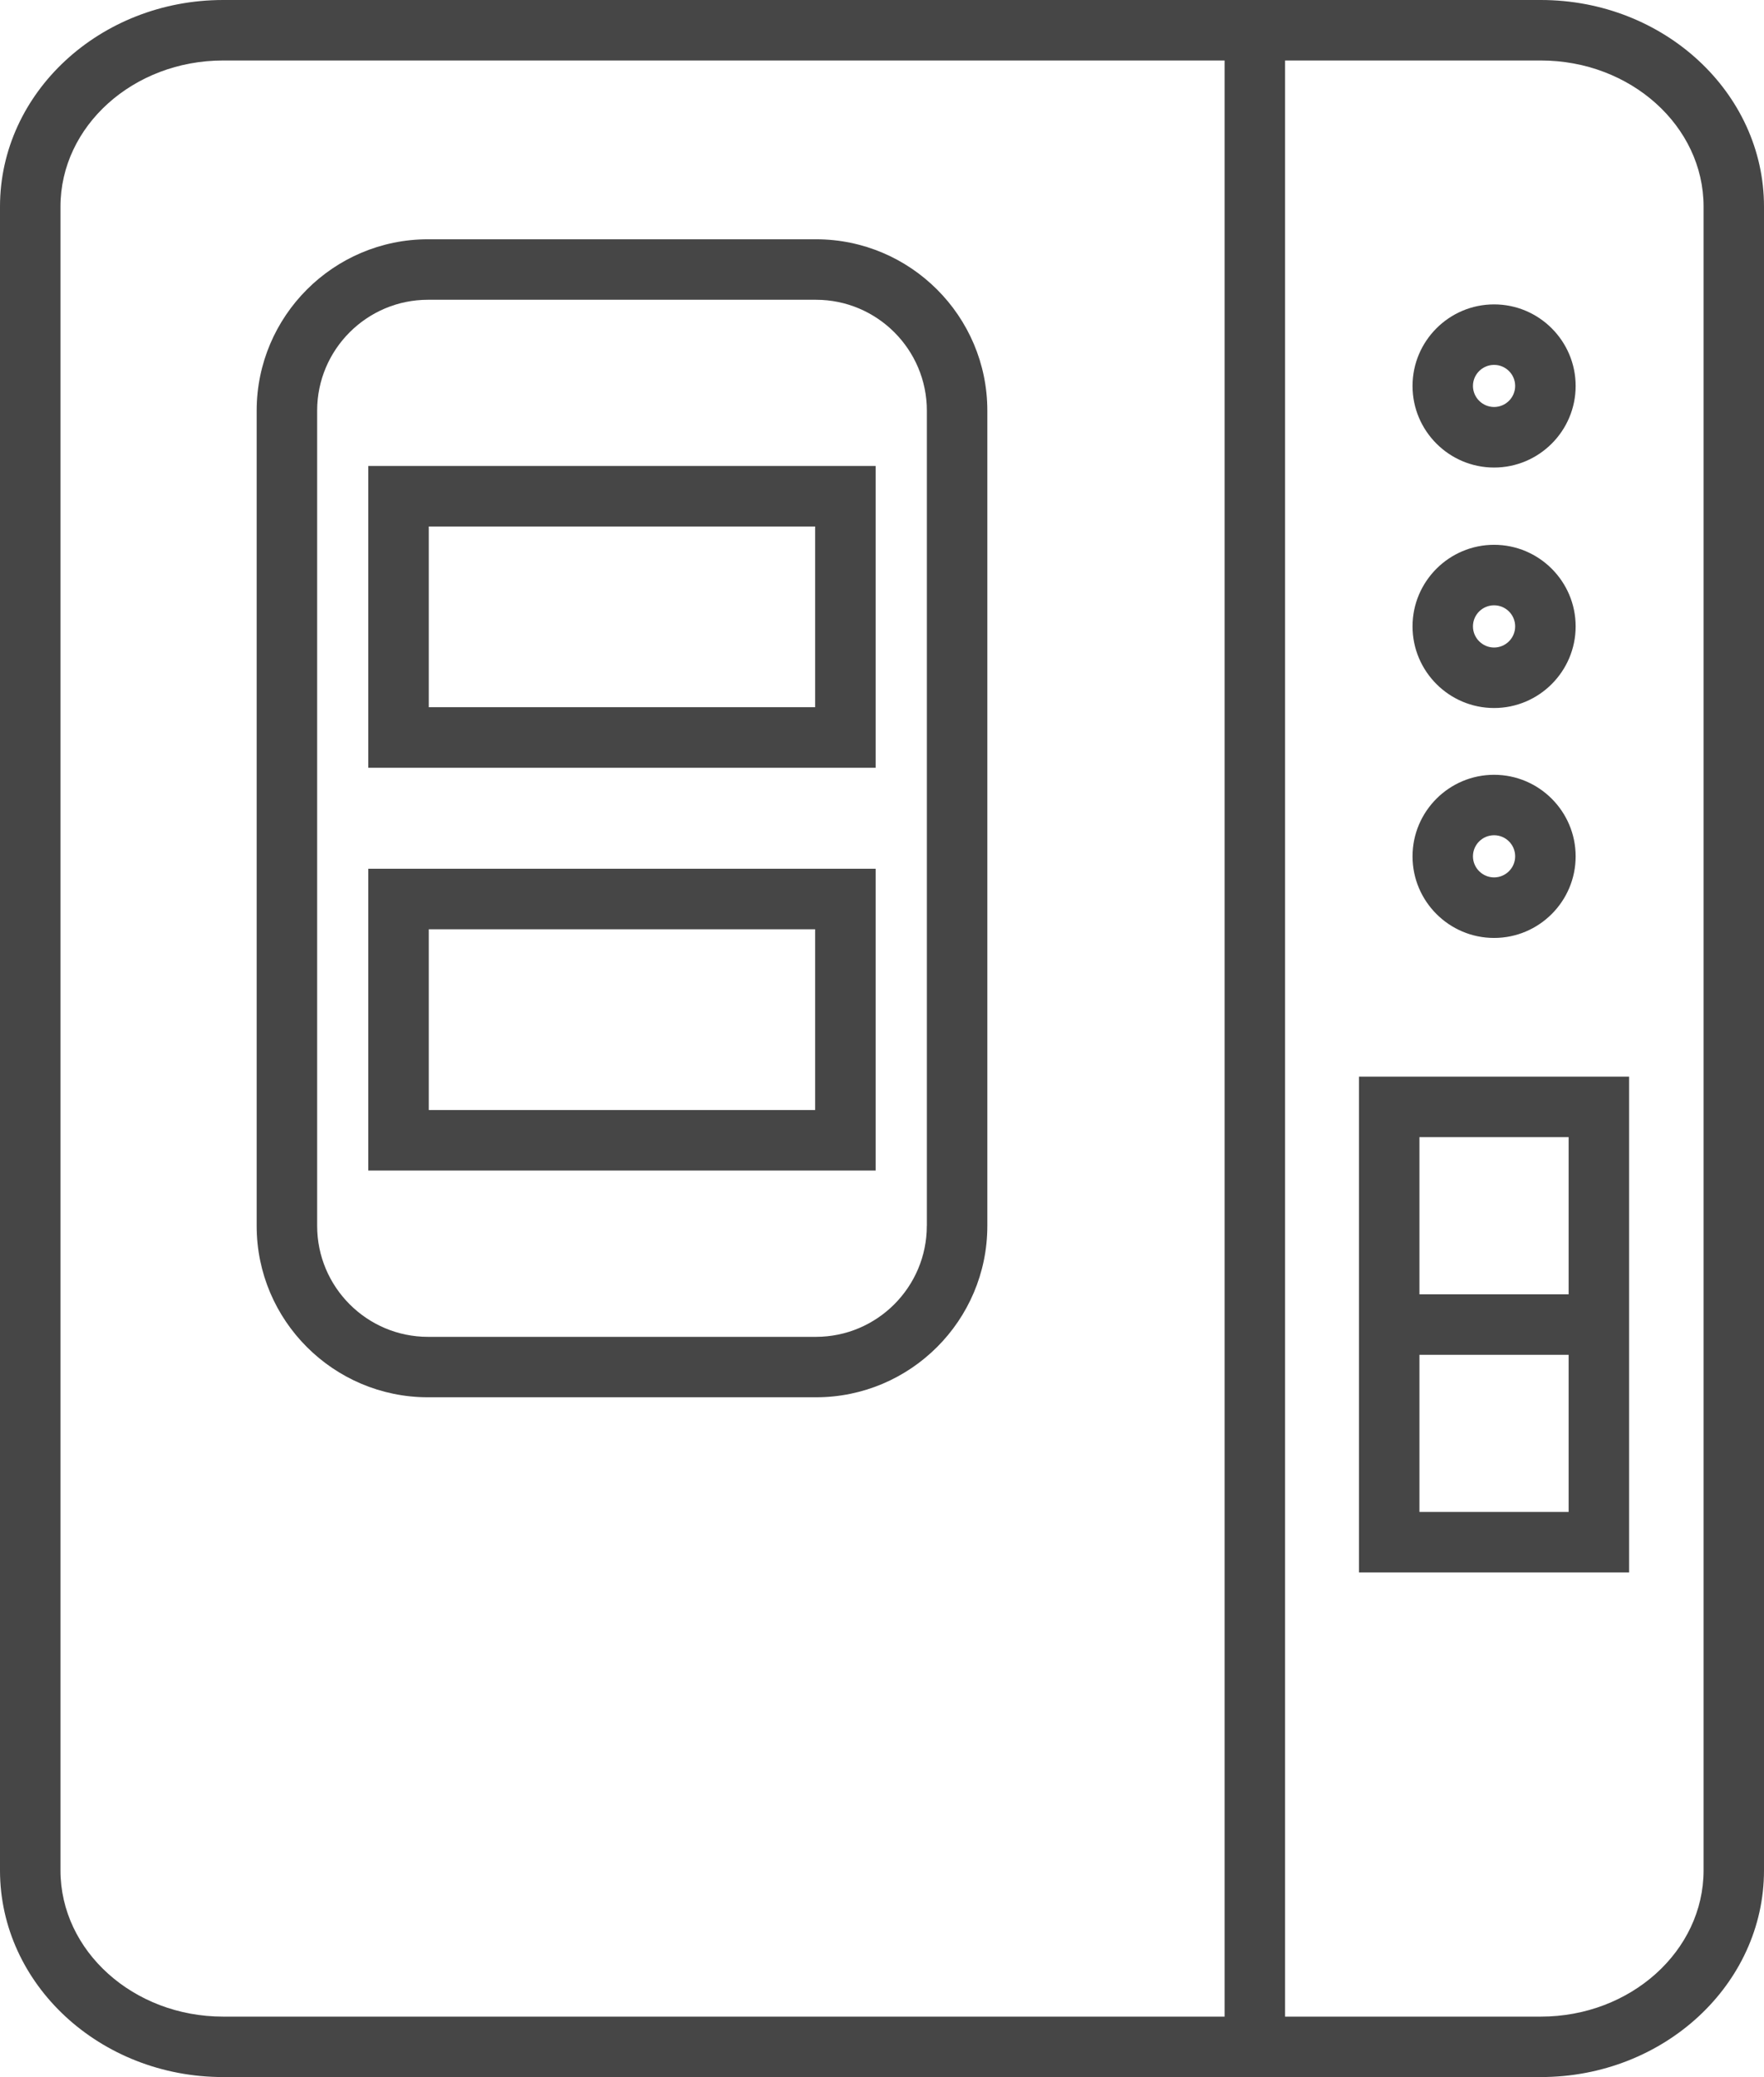 <?xml version="1.0" encoding="utf-8"?>
<!-- Generator: Adobe Illustrator 15.0.0, SVG Export Plug-In . SVG Version: 6.00 Build 0)  -->
<!DOCTYPE svg PUBLIC "-//W3C//DTD SVG 1.1//EN" "http://www.w3.org/Graphics/SVG/1.1/DTD/svg11.dtd">
<svg version="1.1" id="Слой_1" xmlns="http://www.w3.org/2000/svg" xmlns:xlink="http://www.w3.org/1999/xlink" x="0px" y="0px"
	 width="33.978px" height="40px" viewBox="0 0 33.978 40" enable-background="new 0 0 33.978 40" xml:space="preserve">
<g>
	<path fill="#464646" d="M29.68,0H4.297C1.928,0,0,1.785,0,3.979v32.042C0,38.215,1.928,40,4.297,40H29.68
		c2.37,0,4.298-1.785,4.298-3.979V3.979C33.978,1.785,32.05,0,29.68,0z M29.68,38.836h-4.927V1.165h4.927
		c1.728,0,3.134,1.262,3.134,2.813v32.042C32.814,37.572,31.408,38.836,29.68,38.836z M4.297,1.165h19.291v37.671H4.297
		c-1.727,0-3.132-1.264-3.132-2.815V3.979C1.165,2.427,2.57,1.165,4.297,1.165z"/>
	<path fill="#464646" d="M8.244,26.909h7.473c1.82,0,3.301-1.48,3.301-3.301V7.908c0-1.819-1.481-3.3-3.301-3.3H8.244
		c-1.82,0-3.3,1.481-3.3,3.3v15.701C4.943,25.429,6.424,26.909,8.244,26.909z M17.852,23.608c0,1.178-0.958,2.137-2.136,2.137H8.244
		c-1.177,0-2.135-0.959-2.135-2.137V7.908c0-1.177,0.958-2.135,2.135-2.135h7.473c1.178,0,2.136,0.958,2.136,2.135V23.608z"/>
	<path fill="#464646" d="M26.177,30.281h5.202v-9.547h-5.202V30.281z M30.215,26.091v3.026h-2.874v-3.026H30.215z M30.215,21.899
		v3.027h-2.874v-3.027H30.215z"/>
	<path fill="#464646" d="M7.094,14.785h9.772V8.974H7.094V14.785z M15.701,10.139v3.48H8.259v-3.48H15.701z"/>
	<path fill="#464646" d="M7.094,22.542h9.772v-5.811H7.094V22.542z M15.701,17.896v3.481H8.259v-3.481H15.701z"/>
	<path fill="#464646" d="M28.779,9.004c0.866,0,1.571-0.705,1.571-1.571c0-0.866-0.705-1.571-1.571-1.571s-1.571,0.705-1.571,1.571
		C27.208,8.299,27.913,9.004,28.779,9.004z M28.779,7.027c0.224,0,0.406,0.182,0.406,0.405c0,0.224-0.183,0.406-0.406,0.406
		s-0.407-0.182-0.407-0.406C28.372,7.209,28.555,7.027,28.779,7.027z"/>
	<path fill="#464646" d="M28.779,13.635c0.866,0,1.571-0.706,1.571-1.572c0-0.866-0.705-1.571-1.571-1.571s-1.571,0.705-1.571,1.571
		C27.208,12.929,27.913,13.635,28.779,13.635z M28.779,11.657c0.224,0,0.406,0.182,0.406,0.406c0,0.225-0.183,0.407-0.406,0.407
		s-0.407-0.183-0.407-0.407C28.372,11.838,28.555,11.657,28.779,11.657z"/>
	<path fill="#464646" d="M28.779,18.063c0.866,0,1.571-0.705,1.571-1.571s-0.705-1.571-1.571-1.571s-1.571,0.705-1.571,1.571
		S27.913,18.063,28.779,18.063z M28.779,16.085c0.224,0,0.406,0.182,0.406,0.406s-0.183,0.406-0.406,0.406s-0.407-0.182-0.407-0.406
		S28.555,16.085,28.779,16.085z"/>
</g>
</svg>
